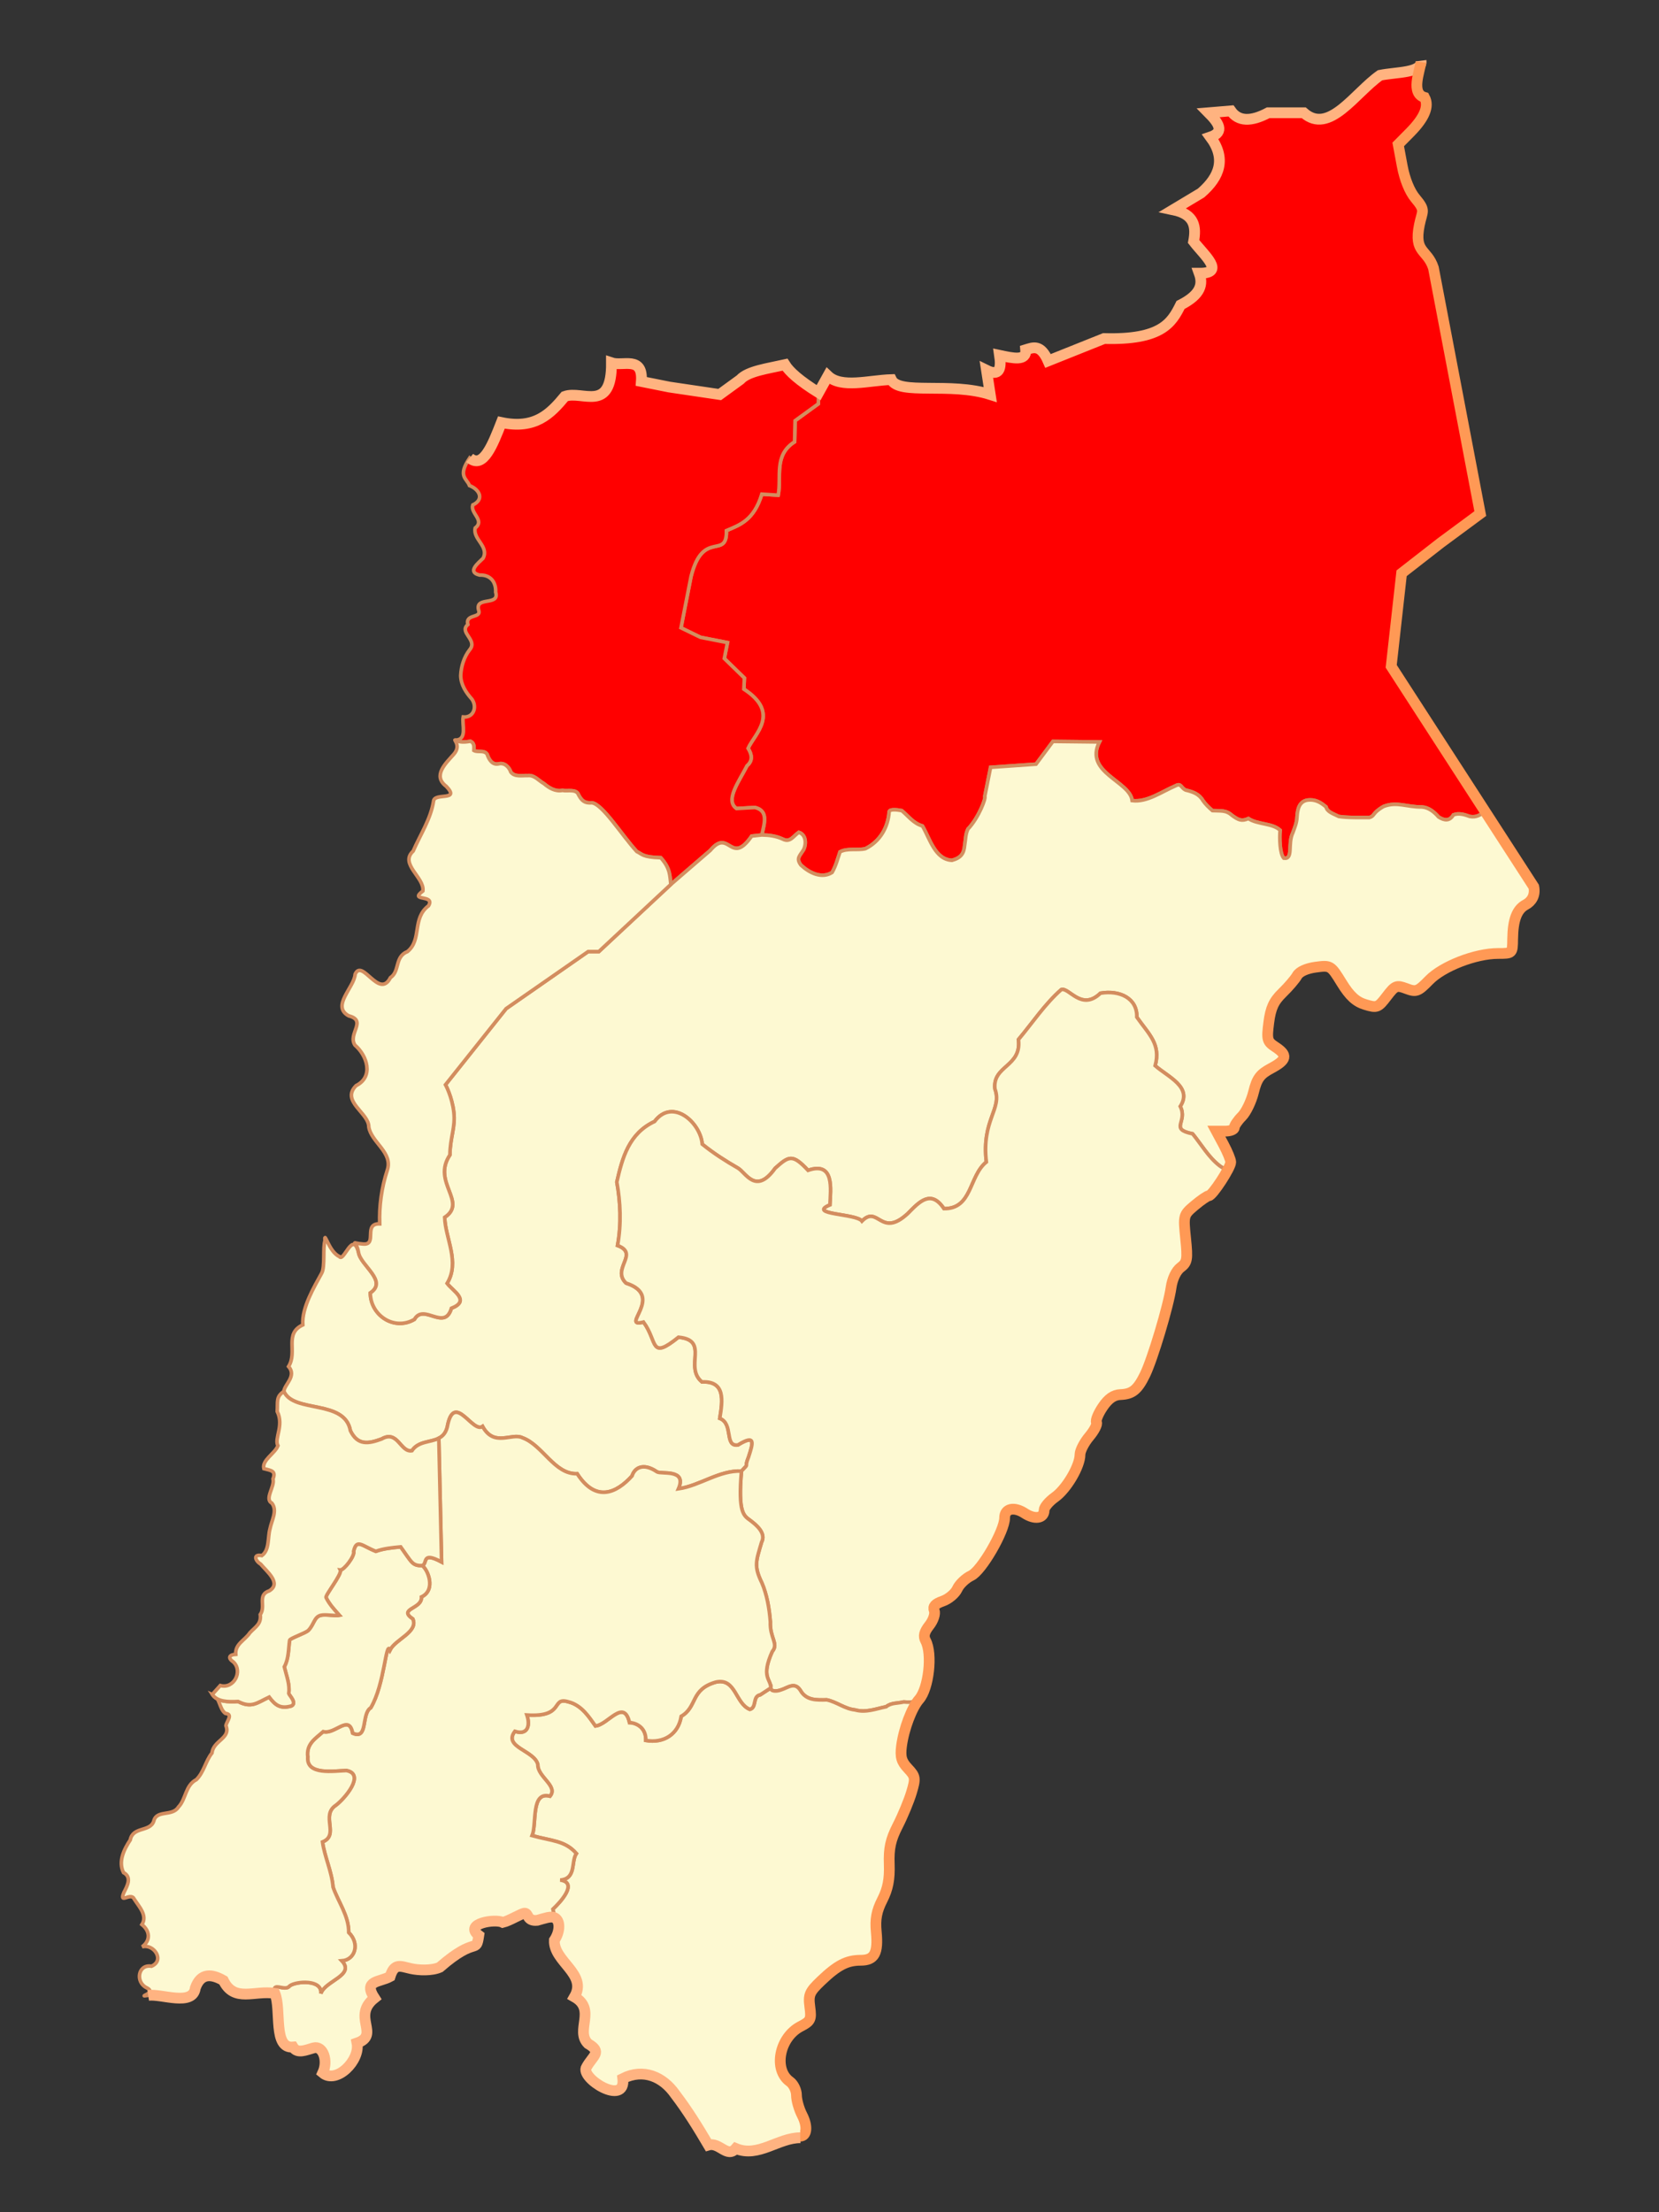 <?xml version="1.0" encoding="UTF-8" standalone="no"?>
<!-- Created with Inkscape (http://www.inkscape.org/) -->
<svg
   xmlns:dc="http://purl.org/dc/elements/1.1/"
   xmlns:cc="http://web.resource.org/cc/"
   xmlns:rdf="http://www.w3.org/1999/02/22-rdf-syntax-ns#"
   xmlns:svg="http://www.w3.org/2000/svg"
   xmlns="http://www.w3.org/2000/svg"
   xmlns:sodipodi="http://sodipodi.sourceforge.net/DTD/sodipodi-0.dtd"
   xmlns:inkscape="http://www.inkscape.org/namespaces/inkscape"
   id="svg2"
   sodipodi:version="0.32"
   inkscape:version="0.44.1"
   width="600"
   height="800"
   version="1.0"
   sodipodi:docbase="C:\Documents and Settings\Administrador\Mis documentos\Mis imágenes\Mapas"
   sodipodi:docname="Provincia de Chañaral.svg">
  <rect width="100%" height="100%" fill="#333333" stroke="none"/>
  <defs
     id="defs5" />
  <sodipodi:namedview
     inkscape:window-height="712"
     inkscape:window-width="1024"
     inkscape:pageshadow="2"
     inkscape:pageopacity="0.0"
     guidetolerance="10.0"
     gridtolerance="10.0"
     objecttolerance="10.0"
     borderopacity="1.0"
     bordercolor="#666666"
     pagecolor="#ffffff"
     id="base"
     inkscape:zoom="0.66625"
     inkscape:cx="300"
     inkscape:cy="400"
     inkscape:window-x="-4"
     inkscape:window-y="-4"
     inkscape:current-layer="svg2"
     showguides="true"
     inkscape:guide-bbox="true"
     width="600px"
     height="800px" />
  <g
     id="Region Atacama"
     transform="matrix(1.298,0,0,1.298,23.108,5.538)">
    <g
       id="Provincia_Chanaral"
       style="fill:red">
      <path
         id="Diego_de_Almagro"
         style="opacity:1;fill:red;fill-opacity:1;fill-rule:evenodd;stroke:#d38d5f;stroke-width:1;stroke-linecap:butt;stroke-linejoin:miter;stroke-miterlimit:4;stroke-dasharray:none;stroke-opacity:1"
         d="M 396.008,221.849 L 369.828,181.372 L 372.728,155.445 L 383.644,146.948 L 394.652,138.815 L 381.596,70.372 C 379.843,65.07 376.095,66.285 377.676,58.421 C 378.489,54.378 379.541,54.529 376.564,50.992 C 374.974,49.101 373.592,45.7 372.897,41.965 L 371.783,35.972 L 375.047,32.672 C 379.12,28.555 380.448,25.359 379.117,22.873 C 375.232,21.772 377.757,15.753 378.132,12.838 C 378.575,16.116 371.351,15.762 366.719,16.705 C 359.628,21.68 352.538,33.422 345.447,27.149 L 335.569,27.149 C 330.729,29.724 327.239,29.599 325.172,26.629 L 318.933,27.149 C 321.667,29.914 323.557,32.51 319.453,33.907 C 323.867,39.86 322.128,44.934 316.854,49.503 L 309.056,54.182 C 315.165,55.447 315.521,59.013 314.774,63.02 C 317.755,66.889 323.8,71.907 316.334,71.858 C 317.399,74.804 316.95,77.75 311.135,80.696 C 308.672,85.672 305.849,90.504 289.82,90.053 L 274.224,96.292 C 272.145,91.546 270.065,92.545 267.986,93.173 C 268.296,96.429 264.445,95.524 260.708,94.732 C 261.269,98.484 260.648,100.661 257.069,98.891 L 258.108,105.65 C 246.954,102.091 232.64,105.92 230.555,101.491 C 224.301,101.687 216.623,104.021 212.879,100.451 L 210.28,105.13 L 210.214,108.231 L 203.737,112.942 L 203.59,118.83 C 197.703,122.539 199.995,128.585 199.026,133.699 L 194.463,133.404 C 192.224,140.725 188.36,141.948 184.6,143.562 C 184.775,151.86 178.06,143.031 174.737,156.369 L 171.94,170.648 L 177.387,173.298 L 184.894,174.77 L 184.011,179.186 L 189.605,184.633 L 189.458,187.724 C 199.751,194.443 192.429,200.173 190.635,204.212 C 191.739,206.002 191.977,207.67 190.341,209.069 C 188.031,213.575 184.152,218.709 187.397,220.993 L 192.549,220.699 C 196.4,221.644 195.148,225.14 194.463,228.354 C 196.567,228.399 198.456,228.645 200.351,229.531 C 202.396,230.559 203.304,228.596 204.767,227.618 C 206.75,228.238 206.955,230.751 206.092,232.476 C 205.017,234.233 203.966,234.834 205.356,236.745 C 207.72,238.941 211.146,240.627 214.042,238.806 C 215.089,237.008 215.583,235.013 216.25,233.064 C 218.343,231.95 220.979,232.715 223.316,232.181 C 227.373,230.19 229.655,226.25 229.94,221.877 C 230.166,220.972 232.743,221.436 233.473,221.582 C 235.408,223.222 236.725,225.127 239.214,225.851 C 241.258,229.316 242.727,235.222 247.458,235.42 C 249.944,234.73 250.791,233.569 250.991,231.151 C 251.276,229.504 251.175,228.291 251.874,226.734 C 254.982,223.467 256.992,217.91 256.585,217.608 L 258.204,209.511 L 270.864,208.628 L 275.575,202.298 L 288.529,202.445 C 284.177,211.003 297.049,213.339 297.656,218.785 C 301.816,219.307 305.865,216.308 309.727,214.663 C 311.331,213.8 311.166,215.162 312.524,215.841 C 314.606,216.333 316.323,216.941 317.382,218.785 C 318.101,219.83 319.056,220.737 320.032,221.582 C 322.231,221.701 323.768,221.338 325.479,222.907 C 327.191,224.112 328.074,224.663 330.042,223.79 C 332.608,225.492 336.704,225.022 338.875,227.029 C 338.684,229.185 338.769,233.573 339.905,234.831 C 342.656,235.203 340.91,230.853 342.408,227.765 C 342.952,226.293 343.535,224.926 343.585,223.349 C 343.721,221.178 344.176,219.007 346.529,218.638 C 348.623,218.371 350.151,219.234 351.682,220.552 C 351.948,221.965 353.897,222.511 355.215,223.201 C 357.568,223.583 361.353,223.496 363.753,223.496 C 365.307,223.082 364.488,222.218 367.727,220.404 C 371.426,218.979 374.179,220.618 378.326,220.552 C 380.3,220.68 381.801,221.934 383.037,223.349 C 384.727,224.431 386.131,224.485 387.159,222.76 C 388.627,222.181 390.235,222.649 391.722,223.201 C 393.587,223.538 394.527,222.795 396.008,221.849 z "
         sodipodi:nodetypes="ccccccsscccccccccccccccccccccccccccccccccccccccccccccccccccccccccccccccccccccccccccccccccc"
         inkscape:label="#path5484" />
      <path
         id="Chanaral"
         style="opacity:1;fill:red;fill-opacity:1;fill-rule:evenodd;stroke:#d38d5f;stroke-width:1;stroke-linecap:butt;stroke-linejoin:miter;stroke-miterlimit:4;stroke-opacity:1"
         d="M 210.28,105.13 C 204.896,101.775 202.155,99.302 200.922,97.332 C 196.144,98.408 190.61,99.107 188.446,101.491 L 182.727,105.65 L 168.69,103.57 L 160.892,102.01 C 161.439,94.745 155.743,97.886 152.574,96.812 C 152.658,110.971 144.451,104.404 139.578,106.169 C 135.592,110.979 131.326,115.436 121.902,113.448 C 119.504,119.554 116.836,126.513 113.064,123.325 C 109.567,128.501 112.29,129.01 113.013,131.021 C 115.765,132.06 117.256,134.847 113.92,136.424 C 113.192,138.775 117.373,140.692 114.6,142.847 C 113.887,145.983 118.558,147.963 116.793,151.277 C 115.454,152.596 112.226,155.102 115.821,155.95 C 118.784,155.826 120.439,157.806 120.306,160.72 C 121.485,164.635 114.681,161.835 115.512,165.553 C 116.591,168.196 111.774,166.552 112.549,169.745 C 109.971,171.968 115.388,173.995 113.078,176.742 C 111.484,178.763 110.691,181.375 110.564,183.934 C 110.608,186.55 112.035,188.678 113.703,190.541 C 115.234,192.757 114.103,195.751 111.26,195.486 C 110.852,197.672 112.517,201.782 109.121,201.942 C 109.95,202.324 110.78,202.706 113.292,202.247 C 114.446,202.784 114.255,203.868 114.227,204.816 C 115.321,205.464 117.071,204.567 117.936,205.874 C 118.383,207.27 119.352,208.92 121.089,208.554 C 122.739,208.095 124.057,209.417 124.544,210.862 C 125.656,212.279 127.732,211.746 129.309,211.809 C 131.121,211.639 132.31,213.242 133.753,214.045 C 135.182,215.263 136.927,216.319 138.885,215.943 C 140.352,216.252 142.764,215.425 143.408,217.186 C 144.3,218.806 145.055,219.56 147.127,219.393 C 150.107,219.764 155.462,228.447 159.63,232.974 C 161.128,233.653 161.088,234.552 166.312,234.699 C 169.079,237.788 168.803,239.864 169.115,242.136 L 180.109,232.651 C 185.444,226.256 185.721,237.183 191.642,228.663 L 194.463,228.354 C 195.148,225.14 196.4,221.644 192.549,220.699 L 187.397,220.993 C 184.152,218.709 188.031,213.575 190.341,209.069 C 191.977,207.67 191.739,206.002 190.635,204.212 C 192.429,200.173 199.751,194.443 189.458,187.724 L 189.605,184.633 L 184.011,179.186 L 184.894,174.77 L 177.387,173.298 L 171.94,170.648 L 174.737,156.369 C 178.06,143.031 184.775,151.86 184.6,143.562 C 188.36,141.948 192.224,140.725 194.463,133.404 L 199.026,133.699 C 199.995,128.585 197.703,122.539 203.59,118.83 L 203.737,112.942 L 210.214,108.231 L 210.28,105.13"
         sodipodi:nodetypes="ccccccccccccccccccccccccccccccccccccccccccccccccccccccccc"
         inkscape:label="#path9920" />
    </g>
    <g
       id="Provincia_Copiapo">
      <path
         id="Copiapo"
         style="opacity:1;fill:#fdf9d2;fill-opacity:1;fill-rule:evenodd;stroke:#d38d5f;stroke-width:1;stroke-linecap:butt;stroke-linejoin:miter;stroke-miterlimit:4;stroke-opacity:1"
         d="M 325.117,319.518 C 325.117,320.164 324.952,322.795 321.946,320.47 C 318.939,318.144 316.888,314.557 314.495,311.617 C 307.869,310.258 313.256,308.344 311.049,303.977 C 314.515,298.596 307.695,295.813 304.06,292.647 C 305.688,286.625 302.344,283.952 298.948,279.118 C 299.104,273.865 294.184,271.523 288.824,272.443 C 283.484,277.572 280.057,270.703 277.893,271.449 C 273.299,275.513 269.939,280.625 265.969,285.36 C 266.922,292.993 258.685,292.561 259.419,299.112 C 261.516,304.779 255.643,307.684 257.026,319.476 C 252.118,323.435 253.145,332.559 245.206,332.468 C 241.569,327.041 238.352,330.564 235.144,333.83 C 227.568,340.836 226.918,331.318 222.361,335.94 C 220.809,333.79 206.909,334.166 213.44,331.393 C 213.619,327.099 214.779,319.212 207.344,321.795 C 203.002,317.156 202.017,317.786 198.177,321.223 C 192.774,328.779 189.998,322.418 187.791,321.157 C 184.489,319.27 181.023,317.062 177.865,314.508 C 177.367,308.484 169.61,301.499 164.579,308.189 C 157.429,311.528 155.617,318.285 154.062,325.053 C 155.071,330.641 155.38,336.655 154.261,342.73 C 160.474,345.044 152.469,349.193 156.638,353.213 C 167.698,356.787 154.644,365.828 161.502,364.068 C 165.564,369.572 163.164,374.755 171.243,368.284 C 180.029,369.117 172.707,376.52 177.788,380.739 C 184.368,380.453 183.556,385.915 182.749,390.892 C 186.671,392.404 183.936,398.824 187.802,398.306 C 192.907,395.177 191.987,397.864 190.783,401.618 C 189.322,405.168 191.325,402.944 188.795,405.593 C 182.607,405.316 177.234,409.66 171.229,410.524 C 173.69,404.854 166.373,406.558 165.242,405.787 C 161.216,403.041 158.901,404.908 158.323,406.918 C 153.996,411.714 148.249,414.43 143.011,406.317 C 136.7,406.565 133.419,398.372 127.787,396.311 C 124.829,394.793 119.906,399.065 116.659,393.147 C 113.902,395.113 108.986,383.847 106.97,392.542 C 106.641,394.732 105.687,395.804 104.464,396.432 C 102.115,397.64 98.775,397.207 96.972,399.914 C 93.717,400.452 93.062,394.006 88.51,396.648 C 84.956,397.949 81.876,398.587 79.824,394.332 C 78.241,385.512 64.02,389.553 61.288,383.383 C 61.423,381.469 64.953,379.121 62.601,376.446 C 65.186,372.317 61.271,367.315 66.575,364.853 C 66.225,360.092 69.756,354.244 71.844,350.413 C 72.81,348.642 72.095,343.233 72.747,341.388 C 72.465,338.241 73.824,344.55 76.765,345.807 C 77.973,347.572 80.492,338.346 82.101,344.705 C 82.718,348.381 90.355,352.605 85.376,355.965 C 85.43,362.229 92.082,366.61 97.666,363.314 C 100.288,358.713 106.022,366.738 107.978,360.216 C 113.374,358.115 108.378,355.445 106.766,353.291 C 110.417,347.331 106.28,340.825 106.093,334.893 C 112.57,330.576 102.407,325.148 107.555,317.499 C 107.612,312.515 109.141,309.874 108.64,305.565 C 108.139,301.256 106.322,297.947 106.322,297.947 L 123.214,276.749 L 146.068,260.85 L 149.049,260.85 L 169.115,242.136 L 180.109,232.651 C 185.444,226.256 185.721,237.183 191.642,228.663 L 194.463,228.354 C 196.567,228.399 198.456,228.645 200.351,229.531 C 202.396,230.559 203.304,228.596 204.767,227.618 C 206.75,228.238 206.955,230.751 206.092,232.476 C 205.017,234.233 203.966,234.834 205.356,236.745 C 207.72,238.941 211.146,240.627 214.042,238.806 C 215.089,237.008 215.583,235.013 216.25,233.064 C 218.343,231.95 220.979,232.715 223.316,232.181 C 227.373,230.19 229.655,226.25 229.94,221.877 C 230.166,220.972 232.743,221.436 233.473,221.582 C 235.408,223.222 236.725,225.127 239.214,225.851 C 241.258,229.316 242.727,235.222 247.458,235.42 C 249.944,234.73 250.791,233.569 250.991,231.151 C 251.276,229.504 251.175,228.291 251.874,226.734 C 254.982,223.467 256.992,217.91 256.585,217.608 L 258.204,209.511 L 270.864,208.628 L 275.575,202.298 L 288.529,202.445 C 284.177,211.003 297.049,213.339 297.656,218.785 C 301.816,219.307 305.865,216.308 309.727,214.663 C 311.331,213.8 311.166,215.162 312.524,215.841 C 314.606,216.333 316.323,216.941 317.382,218.785 C 318.101,219.83 319.056,220.737 320.032,221.582 C 322.231,221.701 323.768,221.338 325.479,222.907 C 327.191,224.112 328.074,224.663 330.042,223.79 C 332.608,225.492 336.704,225.022 338.875,227.029 C 338.684,229.185 338.769,233.573 339.905,234.831 C 342.656,235.203 340.91,230.853 342.408,227.765 C 342.952,226.293 343.535,224.926 343.585,223.349 C 343.721,221.178 344.176,219.007 346.529,218.638 C 348.623,218.371 350.151,219.234 351.682,220.552 C 351.948,221.965 353.897,222.511 355.215,223.201 C 357.568,223.583 361.353,223.496 363.753,223.496 C 365.307,223.082 364.488,222.218 367.727,220.404 C 371.426,218.979 374.179,220.618 378.326,220.552 C 380.3,220.68 381.801,221.934 383.037,223.349 C 384.727,224.431 386.131,224.485 387.159,222.76 C 388.627,222.181 390.235,222.649 391.722,223.201 C 393.587,223.538 394.527,222.795 396.008,221.849 L 409.562,242.805 C 410.045,245.218 408.909,246.914 407.291,247.779 C 404.838,249.092 403.74,252.002 403.669,257.372 C 403.617,261.364 403.608,261.372 399.617,261.372 C 393.345,261.372 384.193,264.919 380.387,268.824 C 377.29,272.002 376.789,272.187 374.058,271.156 C 371.306,270.117 370.912,270.274 368.567,273.349 C 366.175,276.486 365.856,276.605 362.557,275.593 C 359.997,274.807 358.268,273.213 356.029,269.575 C 353.023,264.688 352.932,264.634 348.801,265.184 C 346.248,265.525 344.227,266.441 343.617,267.536 C 343.067,268.522 341.215,270.689 339.502,272.351 C 337.103,274.678 336.235,276.569 335.723,280.58 C 335.109,285.4 335.248,285.912 337.588,287.445 C 341.039,289.706 340.767,291.022 336.364,293.373 C 333.275,295.022 332.416,296.189 331.47,300.02 C 330.839,302.576 329.377,305.613 328.22,306.769 C 327.063,307.926 326.117,309.322 326.117,309.872 C 326.117,310.422 324.991,310.872 323.615,310.872 L 321.113,310.872 L 323.115,314.607 C 324.216,316.662 325.117,318.871 325.117,319.518 z "
         sodipodi:nodetypes="cccccccccccccccccscccccccccccccscccccsccccccscccccccccsccccccccccccccccccccccccccccccccccccccccccccccccssssssssssssssssscccc"
         inkscape:label="#path9939" />
      <path
         id="Tierra_Amarilla"
         style="fill:#fdf9d2;fill-opacity:1;fill-rule:evenodd;stroke:#d38d5f;stroke-width:1;stroke-linecap:butt;stroke-linejoin:miter;stroke-miterlimit:4;stroke-opacity:1"
         d="M 238.302,469.165 C 237.641,469.719 236.61,470.125 233.998,469.899 C 232.361,470.319 230.486,470.085 229.123,471.229 C 226.223,471.816 223.445,472.981 220.407,472.115 C 217.554,471.826 215.319,469.89 212.557,469.317 C 209.71,469.378 206.827,469.54 205.191,466.649 C 203.583,464.187 201.703,465.978 199.789,466.55 C 198.51,467.032 196.906,466.976 196.954,466.005 C 197.076,463.533 194.08,463.178 197.362,455.865 C 199.23,453.627 196.654,452.176 196.843,447.572 C 196.549,443.809 195.873,439.981 194.471,436.715 C 192.17,431.985 192.879,430.621 194.393,425.415 C 195.692,422.917 193.059,420.696 191.256,419.335 C 189.457,418.004 187.78,417.33 188.795,405.593 C 191.325,402.944 189.322,405.168 190.783,401.618 C 191.987,397.864 192.907,395.177 187.802,398.306 C 183.936,398.824 186.671,392.404 182.749,390.892 C 183.556,385.915 184.368,380.453 177.788,380.739 C 172.707,376.52 180.029,369.117 171.243,368.284 C 163.164,374.755 165.564,369.572 161.502,364.068 C 154.644,365.828 167.698,356.787 156.638,353.213 C 152.469,349.193 160.474,345.044 154.261,342.73 C 155.38,336.655 155.071,330.641 154.062,325.053 C 155.617,318.285 157.429,311.528 164.579,308.189 C 169.61,301.499 177.367,308.484 177.865,314.508 C 181.023,317.062 184.489,319.27 187.791,321.157 C 189.998,322.418 192.774,328.779 198.177,321.223 C 202.017,317.786 203.002,317.156 207.344,321.795 C 214.779,319.212 213.619,327.099 213.44,331.393 C 206.909,334.166 220.809,333.79 222.361,335.94 C 226.918,331.318 227.568,340.836 235.144,333.83 C 238.352,330.564 241.569,327.041 245.206,332.468 C 253.145,332.559 252.118,323.435 257.026,319.476 C 255.643,307.684 261.516,304.779 259.419,299.112 C 258.685,292.561 266.922,292.993 265.969,285.36 C 269.939,280.625 273.299,275.513 277.893,271.449 C 280.057,270.703 283.484,277.572 288.824,272.443 C 294.184,271.523 299.104,273.865 298.948,279.118 C 302.344,283.952 305.688,286.625 304.06,292.647 C 307.695,295.813 314.515,298.596 311.049,303.977 C 313.256,308.344 307.869,310.258 314.495,311.617 C 316.888,314.557 318.939,318.144 321.946,320.47 C 324.952,322.795 325.117,320.164 325.117,319.518 C 325.117,321.026 320,328.872 319.016,328.872 C 318.606,328.872 316.833,330.082 315.075,331.561 C 311.919,334.217 311.888,334.331 312.548,340.77 C 313.148,346.632 313.006,347.447 311.14,348.855 C 309.906,349.786 308.838,352.033 308.506,354.396 C 307.787,359.516 303.336,374.399 301.239,378.695 C 299.162,382.952 297.69,384.147 294.373,384.272 C 292.51,384.342 291.003,385.399 289.423,387.745 C 288.173,389.6 287.401,391.522 287.706,392.016 C 288.011,392.509 287.103,394.289 285.689,395.969 C 284.274,397.65 283.117,399.909 283.117,400.989 C 283.117,404.196 279.383,410.547 276.14,412.856 C 274.477,414.04 273.117,415.667 273.117,416.472 C 273.117,418.769 270.524,419.185 267.706,417.338 C 264.738,415.394 262.117,415.995 262.117,418.62 C 262.117,422.249 255.703,433.331 252.808,434.705 C 251.263,435.438 249.513,437.103 248.92,438.405 C 248.327,439.707 246.503,441.239 244.867,441.81 C 242.737,442.552 242.067,443.301 242.508,444.448 C 242.851,445.343 242.248,447.161 241.142,448.568 C 239.687,450.418 239.414,451.559 240.115,452.868 C 242.046,456.476 240.973,466.118 238.302,469.165 z "
         sodipodi:nodetypes="cccccccscccccccccccccccccscccccccccccccccsssssssssssssssssssssssc"
         inkscape:label="#path9997" />
      <path
         id="Caldera"
         style="opacity:1;fill:#fdf9d2;fill-opacity:1;fill-rule:evenodd;stroke:#d38d5f;stroke-width:1;stroke-linecap:butt;stroke-linejoin:miter;stroke-miterlimit:4;stroke-opacity:1"
         d="M 109.121,201.942 C 108.293,201.559 110.838,203.358 108.64,205.868 C 106.442,208.377 102.598,211.841 106.551,214.817 C 110.562,219.045 103.267,216.477 102.999,218.914 C 102.221,223.92 99.293,228.29 97.317,232.852 C 93.419,236.441 100.535,240.216 100.028,243.958 C 95.977,247.029 103.556,244.777 101.605,248.084 C 96.926,251.583 99.833,257.557 95.722,260.85 C 92.105,262.273 93.673,266.308 90.976,268.119 C 87.834,274.244 83.152,262.678 81.149,267.143 C 80.901,270.854 74.415,276.037 79.343,278.746 C 84.6,280.093 78.995,283.77 81.105,286.922 C 84.467,289.797 86.418,295.701 81.423,298.189 C 77.059,302.533 85.004,305.798 84.951,309.69 C 85.608,313.993 91.8,316.831 90.092,321.795 C 88.514,326.637 87.813,331.792 87.993,336.697 C 83.285,336.573 87.441,342.59 83.467,342.33 C 79.494,342.07 81.485,341.029 82.101,344.705 C 82.718,348.381 90.355,352.605 85.376,355.965 C 85.43,362.229 92.082,366.61 97.666,363.314 C 100.288,358.713 106.022,366.738 107.978,360.216 C 113.374,358.115 108.378,355.445 106.766,353.291 C 110.417,347.331 106.28,340.825 106.093,334.893 C 112.57,330.576 102.407,325.148 107.555,317.499 C 107.612,312.515 109.141,309.874 108.64,305.565 C 108.139,301.256 106.322,297.947 106.322,297.947 L 123.214,276.749 L 146.068,260.85 L 149.049,260.85 L 169.115,242.136 C 168.803,239.864 169.079,237.788 166.312,234.699 C 161.088,234.552 161.128,233.653 159.63,232.974 C 155.462,228.447 150.107,219.764 147.127,219.393 C 145.055,219.56 144.3,218.806 143.408,217.186 C 142.764,215.425 140.352,216.252 138.885,215.943 C 136.927,216.319 135.182,215.263 133.753,214.045 C 132.31,213.242 131.121,211.639 129.309,211.809 C 127.732,211.746 125.656,212.279 124.544,210.862 C 124.057,209.417 122.739,208.095 121.089,208.554 C 119.352,208.92 118.383,207.27 117.936,205.874 C 117.071,204.567 115.321,205.464 114.227,204.816 C 114.255,203.868 114.446,202.784 113.292,202.247 C 110.78,202.706 109.95,202.324 109.121,201.942 z "
         sodipodi:nodetypes="ccccccccccccccccccccccccscccccccccccccccccc"
         inkscape:label="#path9977" />
    </g>
    <g
       id="Provincia_Huasco">
      <path
         id="Alto_del_Carmen"
         style="fill:#fdf9d2;fill-opacity:1;fill-rule:evenodd;stroke:#d38d5f;stroke-width:1;stroke-linecap:butt;stroke-linejoin:miter;stroke-miterlimit:4;stroke-opacity:1"
         d="M 196.954,466.005 L 194.037,467.909 C 191.777,468.306 193.133,471.417 191.138,471.967 C 187.072,470.357 187.265,463.162 181.694,464.363 C 174.449,466.412 176.614,471.202 172.005,473.9 C 171.223,478.851 167.172,481.501 162.146,480.63 C 162.246,476.475 158.705,475.652 157.605,475.649 C 155.998,468.785 151.62,476.236 148.107,476.593 C 146.444,474.276 144.338,470.79 140.57,469.871 C 135.587,468.37 139.764,474.237 129,473.545 C 129.976,476.442 129.265,479.252 125.649,478.084 C 122.256,482.551 131.14,483.396 132.046,487.348 C 131.936,490.796 137.815,493.342 135.441,496.152 C 130.029,494.701 131.827,503.78 130.453,507.141 C 135.97,508.67 139.627,508.506 142.787,512.126 C 141.235,514.414 142.858,519.137 138.293,519.524 C 143.321,520.249 138.407,525.617 136.251,527.627 L 136.717,530.013 C 138.334,530.783 138.336,533.779 136.66,536.3 C 136.394,542.286 145.995,545.641 142.262,552.086 C 148.451,555.603 142.379,561.439 146.033,565.099 C 150.088,567.474 147.437,568.379 145.626,571.62 C 143.589,574.619 156.667,582.766 155.732,574.821 C 161.514,571.907 166.958,574.352 170.349,579.227 C 173.725,583.639 176.638,588.351 179.587,593.355 C 182.653,592.448 184.81,597.093 187.194,594.306 C 193.491,596.965 199.069,590.68 205.212,590.805 C 207.029,590.872 207.28,588.087 205.69,585.012 C 204.825,583.34 204.117,580.85 204.117,579.479 C 204.117,578.108 203.291,576.398 202.282,575.679 C 197.594,572.341 199.329,563.366 205.254,560.302 C 208.082,558.839 208.312,558.359 207.845,554.882 C 207.39,551.487 207.734,550.684 210.975,547.588 C 215.529,543.237 218.163,541.872 222.002,541.872 C 225.846,541.872 226.923,539.911 226.351,533.952 C 226.013,530.432 226.442,528.156 228.033,525.038 C 229.592,521.982 230.115,519.3 229.968,515.111 C 229.811,510.649 230.337,508.26 232.329,504.372 C 233.739,501.622 235.466,497.454 236.167,495.109 C 237.355,491.134 237.288,490.683 235.168,488.426 C 233.366,486.508 232.997,485.214 233.391,482.189 C 234.011,477.424 236.237,471.52 238.302,469.165 C 237.641,469.719 236.61,470.125 233.998,469.899 C 232.361,470.319 230.486,470.085 229.123,471.229 C 226.223,471.816 223.445,472.981 220.407,472.115 C 217.554,471.826 215.319,469.89 212.557,469.317 C 209.71,469.378 206.827,469.54 205.191,466.649 C 203.583,464.187 201.703,465.978 199.789,466.55 C 198.51,467.032 196.906,466.976 196.954,466.005 z "
         sodipodi:nodetypes="cccccccccccccccccccccccccccsssssssssssssscccccccc"
         inkscape:label="#path10010" />
      <path
         id="Vallenar"
         style="fill:#fdf9d2;fill-opacity:1;fill-rule:evenodd;stroke:#d38d5f;stroke-width:1;stroke-linecap:butt;stroke-linejoin:miter;stroke-miterlimit:4;stroke-opacity:1"
         d="M 99.789,431.897 C 101.364,432.915 103.786,438.68 99.62,440.645 C 99.875,444.048 92.894,443.844 97.23,446.791 C 98.773,450.419 92.398,452.402 90.875,455.421 C 89.675,452.581 89.407,464.976 85.501,471.524 C 82.783,473.163 84.861,480.572 80.469,478.599 C 79.472,473.147 75.545,479.061 72.25,478.17 C 70.103,480.101 67.47,481.557 67.953,485.238 C 67.475,490.432 75.272,489.116 78.703,489.011 C 84.115,490.056 78.183,496.873 75.8,498.669 C 71.433,501.51 76.881,506.962 72.056,508.906 C 72.627,513.06 74.657,517.166 74.997,521.502 C 76.448,525.666 79.397,529.478 79.363,534.147 C 82.493,537.173 81.217,541.743 77.426,542.024 C 81.256,546.063 72.743,547.571 71.59,551.141 C 72.124,547.128 64.637,547.674 62.894,549.02 C 61.596,550.809 57.771,547.418 58.795,551.098 C 60.668,555.626 58.191,566.565 63.847,566.05 C 65.033,568.03 67.504,566.848 69.549,566.287 C 72.228,565.552 73.693,569.864 72.127,573.254 C 75.93,576.457 82.625,569.79 81.667,564.928 C 88.269,562.675 80.064,557.53 86.534,552.402 C 83.32,547.458 87.84,548.064 90.882,546.413 C 92.097,542.536 93.733,543.531 96.689,544.192 C 98.859,544.677 102.51,544.822 104.731,543.827 C 115.064,534.817 114.769,540.401 115.604,534.942 C 111.294,531.655 120.157,530.23 122.302,531.315 C 124.196,530.87 127.535,528.753 128.392,528.751 C 129.533,528.749 128.924,531.041 131.876,530.747 C 133.94,530.184 135.663,529.511 136.717,530.013 L 136.251,527.627 C 138.407,525.617 143.321,520.249 138.293,519.524 C 142.858,519.137 141.235,514.414 142.787,512.126 C 139.627,508.506 135.97,508.67 130.453,507.141 C 131.827,503.78 130.029,494.701 135.441,496.152 C 137.815,493.342 131.936,490.796 132.046,487.348 C 131.14,483.396 122.256,482.551 125.649,478.084 C 129.265,479.252 129.976,476.442 129,473.545 C 139.764,474.237 135.587,468.37 140.57,469.871 C 144.338,470.79 146.444,474.276 148.107,476.593 C 151.62,476.236 155.998,468.785 157.605,475.649 C 158.705,475.652 162.246,476.475 162.146,480.63 C 167.172,481.501 171.223,478.851 172.005,473.9 C 176.614,471.202 174.449,466.412 181.694,464.363 C 187.265,463.162 187.072,470.357 191.138,471.967 C 193.133,471.417 191.777,468.306 194.037,467.909 L 196.954,466.005 C 197.076,463.533 194.08,463.178 197.362,455.865 C 199.23,453.627 196.654,452.176 196.843,447.572 C 196.549,443.809 195.873,439.981 194.471,436.715 C 192.17,431.985 192.879,430.621 194.393,425.415 C 195.692,422.917 193.059,420.696 191.256,419.335 C 189.457,418.004 187.78,417.33 188.795,405.593 C 182.607,405.316 177.234,409.66 171.229,410.524 C 173.69,404.854 166.373,406.558 165.242,405.787 C 161.216,403.041 158.901,404.908 158.323,406.918 C 153.996,411.714 148.249,414.43 143.011,406.317 C 136.7,406.565 133.419,398.372 127.787,396.311 C 124.829,394.793 119.906,399.065 116.659,393.147 C 113.902,395.113 108.986,383.847 106.97,392.542 C 106.641,394.732 105.687,395.804 104.464,396.432 L 105.237,430.907 C 99.407,427.797 101.478,431.458 99.789,431.897 z "
         sodipodi:nodetypes="ccccccccccccccccccsccccscccsccccccccccccccccccccccccccscccccccc"
         inkscape:label="#path10929" />
      <path
         id="Freirina"
         style="opacity:1;fill:#fdf9d2;fill-opacity:1;fill-rule:evenodd;stroke:#d38d5f;stroke-width:1;stroke-linecap:butt;stroke-linejoin:miter;stroke-miterlimit:4;stroke-opacity:1"
         d="M 77.009,433.135 C 78.005,433.227 81.155,429.172 80.723,427.935 C 81.543,424.282 83.064,426.423 86.913,427.935 C 89.135,427.143 91.51,426.917 93.847,426.697 C 94.539,427.62 95.051,428.469 95.58,429.173 C 96.74,430.72 97.322,432.06 99.789,431.897 C 101.364,432.915 103.786,438.68 99.62,440.645 C 99.875,444.048 92.894,443.844 97.23,446.791 C 98.773,450.419 92.398,452.402 90.875,455.421 C 89.675,452.581 89.407,464.976 85.501,471.524 C 82.783,473.163 84.861,480.572 80.469,478.599 C 79.472,473.147 75.545,479.061 72.25,478.17 C 70.103,480.101 67.47,481.557 67.953,485.238 C 67.475,490.432 75.272,489.116 78.703,489.011 C 84.115,490.056 78.183,496.873 75.8,498.669 C 71.433,501.51 76.881,506.962 72.056,508.906 C 72.627,513.06 74.657,517.166 74.997,521.502 C 76.448,525.666 79.397,529.478 79.363,534.147 C 82.493,537.173 81.217,541.743 77.426,542.024 C 81.256,546.063 72.743,547.571 71.59,551.141 C 72.124,547.128 64.637,547.674 62.894,549.02 C 61.596,550.809 57.771,547.418 58.795,551.098 C 53.231,550.124 47.467,553.786 44.438,547.501 C 41.177,545.636 38.127,545.331 36.62,549.585 C 35.932,554.812 27.138,551.125 23.501,551.651 C 19.864,552.176 26.2,551.053 23.028,549.515 C 19.857,547.977 20.627,542.888 24.407,543.532 C 28.224,541.896 25.038,537.2 21.79,538.125 C 24.182,536.374 24.027,533.733 21.74,531.921 C 23.394,529.372 20.851,526.842 19.559,524.771 C 18.607,522.806 15.307,526.474 16.709,522.995 C 17.668,521.127 19.016,518.735 16.607,517.436 C 15.067,514.353 16.773,510.929 18.495,508.337 C 19.202,504.555 24.004,506.182 25.041,503.111 C 25.782,499.873 30.224,501.899 31.909,499.187 C 34.053,496.981 33.793,493.141 36.922,491.536 C 39.028,489.431 39.439,486.428 41.264,484.117 C 41.654,480.598 46.561,480.049 45.152,476.532 C 45.285,475.338 47.294,473.329 44.99,473.092 C 43.187,471.742 43.574,468.681 41.352,467.802 C 42.708,469.885 45.776,469.927 48.533,469.783 C 52.318,471.678 53.703,470.199 57.199,468.544 C 58.981,470.921 60.409,471.865 63.39,471.021 C 65.04,470.196 62.771,468.051 62.647,467.554 C 63.008,464.979 62.022,462.714 61.409,460.125 C 62.675,457.799 62.537,455.274 62.894,452.697 C 63.028,452.164 67.359,450.709 68.094,449.973 C 69.696,448.372 69.692,446.231 71.561,445.764 C 72.926,445.423 75.518,446.012 76.761,445.764 C 75.357,444.175 73.984,442.745 73.047,440.811 C 72.712,440.23 77.578,434.235 77.009,433.135 z "
         sodipodi:nodetypes="ccccccccccccccccccccccccccccccccccccccccccccccssccc"
         inkscape:label="#path11840" />
      <path
         id="Huasco"
         style="fill:#fdf9d2;fill-opacity:1;fill-rule:evenodd;stroke:#d38d5f;stroke-width:1px;stroke-linecap:butt;stroke-linejoin:miter;stroke-opacity:1"
         d="M 99.789,431.897 C 97.322,432.06 96.74,430.72 95.58,429.173 C 95.051,428.469 94.539,427.62 93.847,426.697 C 91.51,426.917 89.135,427.143 86.913,427.935 C 83.064,426.423 81.543,424.282 80.723,427.935 C 81.155,429.172 78.005,433.227 77.009,433.135 C 77.578,434.235 72.712,440.23 73.047,440.811 C 73.984,442.745 75.357,444.175 76.761,445.764 C 75.518,446.012 72.926,445.423 71.561,445.764 C 69.692,446.231 69.696,448.372 68.094,449.973 C 67.359,450.709 63.028,452.164 62.894,452.697 C 62.537,455.274 62.675,457.799 61.409,460.125 C 62.022,462.714 63.008,464.979 62.647,467.554 C 62.771,468.051 65.04,470.196 63.39,471.021 C 60.409,471.865 58.981,470.921 57.199,468.544 C 53.703,470.199 52.318,471.678 48.533,469.783 C 45.776,469.927 42.708,469.885 41.352,467.802 L 43.58,465.325 C 47.366,466.377 49.928,461.368 47.256,458.795 C 45.539,457.625 46.084,456.744 47.887,456.632 C 47.667,453.73 50.4,452.778 51.833,450.612 C 53.388,448.945 55.049,448.18 54.713,445.557 C 56.369,443.26 53.776,440.082 57.224,438.948 C 60.783,436.842 56.396,433.436 54.828,431.505 C 53.311,430.599 52.619,428.63 55.159,429.127 C 57.342,427.569 56.752,424.07 57.416,421.697 C 57.886,419.302 59.564,416.625 57.96,414.528 C 55.767,413.357 58.825,409.937 58.268,407.766 C 59.137,405.49 57.782,405.441 55.714,404.907 C 55.125,402.524 58.794,400.714 59.639,398.52 C 58.532,396.521 61.398,392.911 59.442,388.981 C 59.609,386.19 59.048,384.89 61.288,383.383 C 64.02,389.553 78.241,385.512 79.824,394.332 C 81.876,398.587 84.956,397.949 88.51,396.648 C 93.062,394.006 93.717,400.452 96.972,399.914 C 98.775,397.207 102.115,397.64 104.464,396.432 L 105.237,430.907 C 99.407,427.797 101.478,431.458 99.789,431.897"
         sodipodi:nodetypes="csccccccsscccccccccccccccccccccccccccc"
         inkscape:label="#path11853" />
    </g>
    <g
       id="Limites">
      <path
         style="fill:none;fill-rule:evenodd;stroke:#ffb380;stroke-width:3;stroke-linecap:butt;stroke-linejoin:miter;stroke-miterlimit:4;stroke-dasharray:none;stroke-opacity:1"
         d="M 378.147,12.643 C 378.575,16.116 371.351,15.762 366.719,16.705 C 359.628,21.68 352.538,33.422 345.447,27.149 L 335.569,27.149 C 330.729,29.724 327.239,29.599 325.172,26.629 L 318.933,27.149 C 321.667,29.914 323.557,32.51 319.453,33.907 C 323.867,39.86 322.128,44.934 316.854,49.503 L 309.056,54.182 C 315.165,55.447 315.521,59.013 314.774,63.02 C 317.755,66.889 323.8,71.907 316.334,71.858 C 317.399,74.804 316.95,77.75 311.135,80.696 C 308.672,85.672 305.849,90.504 289.82,90.053 L 274.224,96.292 C 272.145,91.546 270.065,92.545 267.986,93.173 C 268.296,96.429 264.445,95.524 260.708,94.732 C 261.269,98.484 260.648,100.661 257.069,98.891 L 258.108,105.65 C 246.954,102.091 232.64,105.92 230.555,101.491 C 224.301,101.687 216.623,104.021 212.879,100.451 L 210.28,105.13 C 204.896,101.775 202.155,99.302 200.922,97.332 C 196.144,98.408 190.61,99.107 188.446,101.491 L 182.727,105.65 L 168.69,103.57 L 160.892,102.01 C 161.439,94.745 155.743,97.886 152.574,96.812 C 152.658,110.971 144.451,104.404 139.578,106.169 C 135.592,110.979 131.326,115.436 121.902,113.448 C 119.504,119.554 116.836,126.513 113.064,123.325"
         id="Region Antofagasta"
         sodipodi:nodetypes="cccccccccccccccccccccccccccccc" />
      <path
         style="fill:none;fill-rule:evenodd;stroke:#ffb381;stroke-width:3;stroke-linecap:butt;stroke-linejoin:miter;stroke-miterlimit:4;stroke-dasharray:none;stroke-opacity:1"
         d="M 205.261,591.317 C 199.069,591.26 193.491,596.965 187.194,594.306 C 184.81,597.093 182.653,592.448 179.587,593.355 C 176.638,588.351 173.725,583.639 170.349,579.227 C 166.958,574.352 161.514,571.907 155.732,574.821 C 156.667,582.766 143.589,574.619 145.626,571.62 C 147.437,568.379 150.088,567.474 146.033,565.099 C 142.379,561.439 148.451,555.603 142.262,552.086 C 145.995,545.641 136.394,542.286 136.66,536.3 C 138.336,533.779 138.334,530.783 136.717,530.013 C 135.663,529.511 133.94,530.184 131.876,530.747 C 128.924,531.041 129.533,528.749 128.392,528.751 C 127.535,528.753 124.196,530.87 122.302,531.315 C 120.157,530.23 111.294,531.655 115.604,534.942 C 114.769,540.401 115.064,534.817 104.731,543.827 C 102.51,544.822 98.859,544.677 96.689,544.192 C 93.733,543.531 92.097,542.536 90.882,546.413 C 87.84,548.064 83.32,547.458 86.534,552.402 C 80.064,557.53 88.269,562.675 81.667,564.928 C 82.625,569.79 75.93,576.457 72.127,573.254 C 73.693,569.864 72.228,565.552 69.549,566.287 C 67.504,566.848 65.033,568.03 63.847,566.05 C 58.191,566.565 60.668,555.626 58.795,551.098 C 53.231,550.124 47.467,553.786 44.438,547.501 C 41.177,545.636 38.127,545.331 36.62,549.585 C 35.932,554.812 27.138,551.125 23.501,551.651"
         id="Región Coquimbo"
         sodipodi:nodetypes="cccccccccscscccsccccsccccc" />
      <path
         id="Internacional"
         d="M 378.117,13.034 C 377.757,15.753 375.232,21.772 379.117,22.873 C 380.448,25.359 379.12,28.555 375.047,32.672 L 371.783,35.972 L 372.897,41.965 C 373.592,45.7 374.974,49.101 376.564,50.992 C 379.541,54.529 378.489,54.378 377.676,58.421 C 376.095,66.285 379.843,65.07 381.596,70.372 L 394.652,138.815 L 383.644,146.948 L 372.728,155.445 L 369.828,181.372 L 396.008,221.849 L 409.562,242.805 C 410.045,245.218 408.909,246.914 407.291,247.779 C 404.838,249.092 403.74,252.002 403.669,257.372 C 403.617,261.364 403.608,261.372 399.617,261.372 C 393.345,261.372 384.193,264.919 380.387,268.824 C 377.29,272.002 376.789,272.187 374.058,271.156 C 371.306,270.117 370.912,270.274 368.567,273.349 C 366.175,276.486 365.856,276.605 362.557,275.593 C 359.997,274.807 358.268,273.213 356.029,269.575 C 353.023,264.688 352.932,264.634 348.801,265.184 C 346.248,265.525 344.227,266.441 343.617,267.536 C 343.067,268.522 341.215,270.689 339.502,272.351 C 337.103,274.678 336.235,276.569 335.723,280.58 C 335.109,285.4 335.248,285.912 337.588,287.445 C 341.039,289.706 340.767,291.022 336.364,293.373 C 333.275,295.022 332.416,296.189 331.47,300.02 C 330.839,302.576 329.377,305.613 328.22,306.769 C 327.063,307.926 326.117,309.322 326.117,309.872 C 326.117,310.422 324.991,310.872 323.615,310.872 L 321.113,310.872 L 323.115,314.607 C 324.216,316.662 325.117,318.871 325.117,319.518 C 325.117,321.026 320,328.872 319.016,328.872 C 318.606,328.872 316.833,330.082 315.075,331.561 C 311.919,334.217 311.888,334.331 312.548,340.77 C 313.148,346.632 313.006,347.447 311.14,348.855 C 309.906,349.786 308.838,352.033 308.506,354.396 C 307.787,359.516 303.336,374.399 301.239,378.695 C 299.162,382.952 297.69,384.147 294.373,384.272 C 292.51,384.342 291.003,385.399 289.423,387.745 C 288.173,389.6 287.401,391.522 287.706,392.016 C 288.011,392.509 287.103,394.289 285.689,395.969 C 284.274,397.65 283.117,399.909 283.117,400.989 C 283.117,404.196 279.383,410.547 276.14,412.856 C 274.477,414.04 273.117,415.667 273.117,416.472 C 273.117,418.769 270.524,419.185 267.706,417.338 C 264.738,415.394 262.117,415.995 262.117,418.62 C 262.117,422.249 255.703,433.331 252.808,434.705 C 251.263,435.438 249.513,437.103 248.92,438.405 C 248.327,439.707 246.503,441.239 244.867,441.81 C 242.737,442.552 242.067,443.301 242.508,444.448 C 242.851,445.343 242.248,447.161 241.142,448.568 C 239.687,450.418 239.414,451.559 240.115,452.868 C 242.046,456.476 240.973,466.118 238.302,469.165 C 236.237,471.52 234.011,477.424 233.391,482.189 C 232.997,485.214 233.366,486.508 235.168,488.426 C 237.288,490.683 237.355,491.134 236.167,495.109 C 235.466,497.454 233.739,501.622 232.329,504.372 C 230.337,508.26 229.811,510.649 229.968,515.111 C 230.115,519.3 229.592,521.982 228.033,525.038 C 226.442,528.156 226.013,530.432 226.351,533.952 C 226.923,539.911 225.846,541.872 222.002,541.872 C 218.163,541.872 215.529,543.237 210.975,547.588 C 207.734,550.684 207.39,551.487 207.845,554.882 C 208.312,558.359 208.082,558.839 205.254,560.302 C 199.329,563.366 197.594,572.341 202.282,575.679 C 203.291,576.398 204.117,578.108 204.117,579.479 C 204.117,580.85 204.825,583.34 205.69,585.012 C 207.28,588.087 207.029,590.872 205.162,590.872"
         style="fill:none;stroke:#f95;stroke-width:3;stroke-miterlimit:4;stroke-dasharray:none;stroke-opacity:1"
         sodipodi:nodetypes="cccccsscccccccssssssssssssssssscccsssssssssssssssssssssssssssssssssssssc" />
    </g>
  </g>
</svg>
